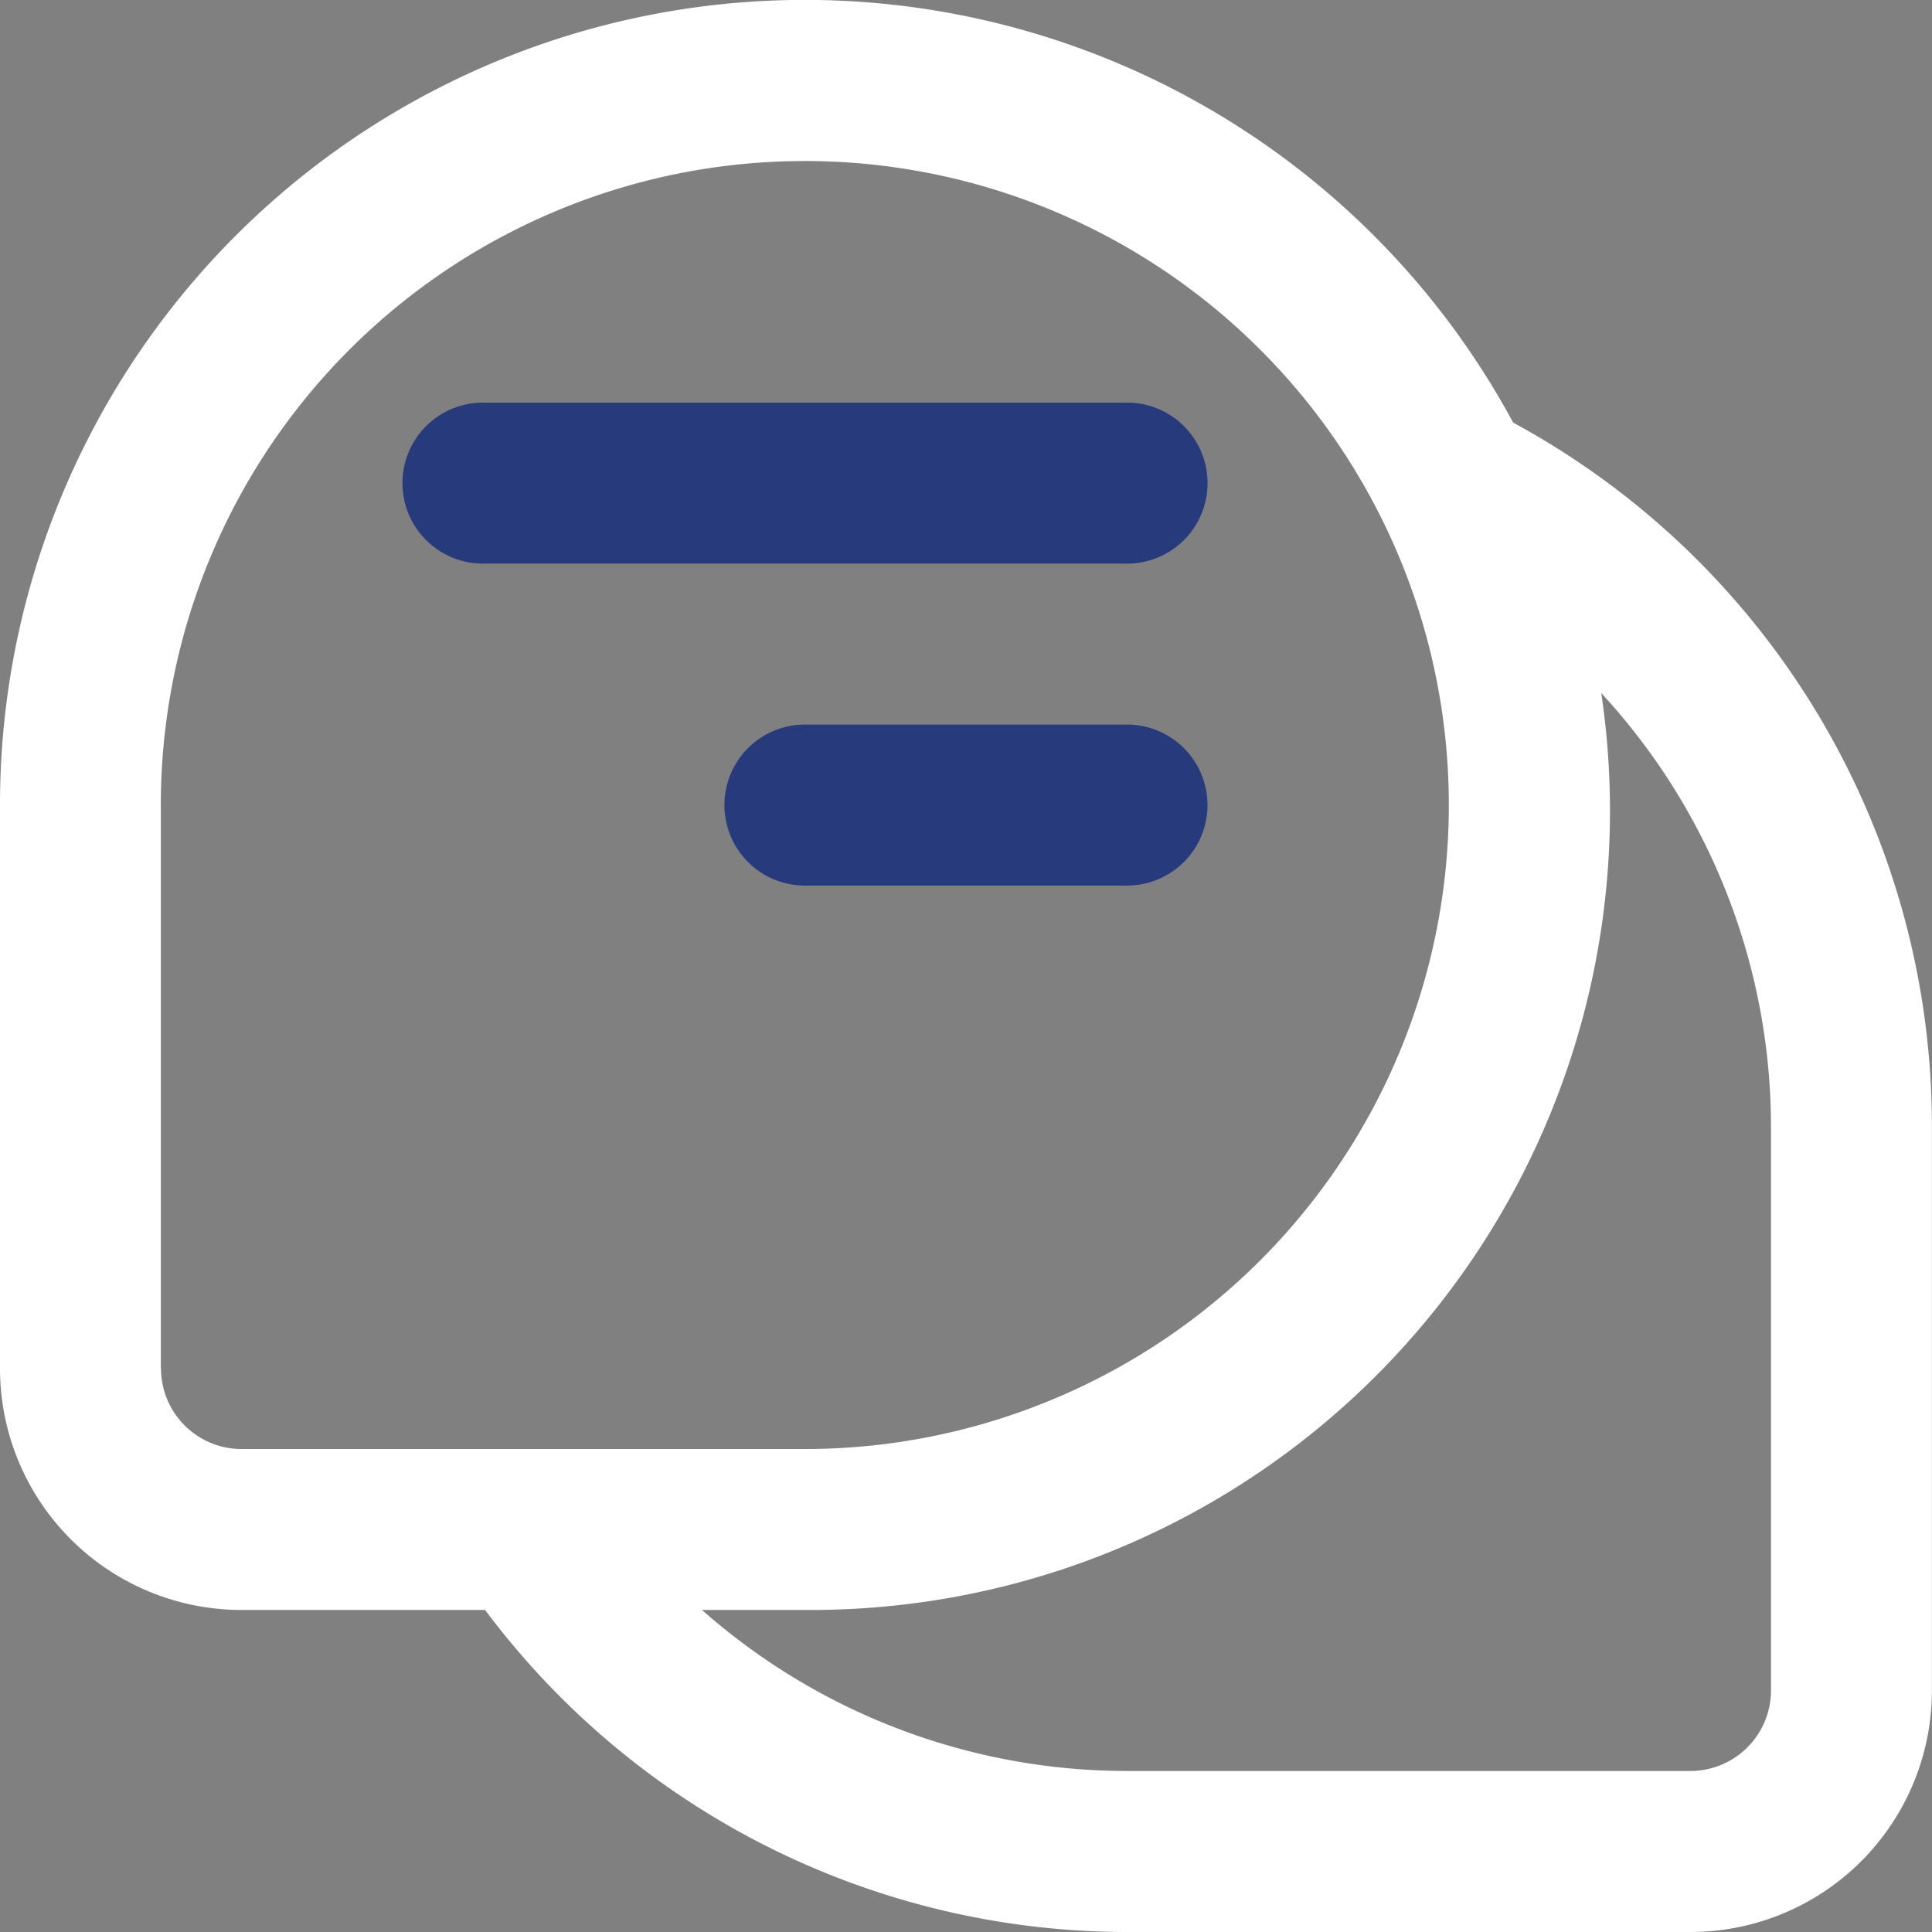 <svg xmlns="http://www.w3.org/2000/svg" width="20.001" height="20.001" viewBox="0 0 20.001 20.001">
  <rect x="0" y="0" width="20.001" height="20.001" fill="#808080" stroke="none"/>
  <g id="speech-bubble" transform="translate(0 0.001)">
    <path id="Path_1180" data-name="Path 1180" d="M13.167,10.667a.833.833,0,0,0,0-1.667H9.833a.833.833,0,0,0,0,1.667Z" transform="translate(-1.5 -1.5)" fill="#263a7c"/>
    <path id="Path_1181" data-name="Path 1181" d="M13.334,5.833A.833.833,0,0,0,12.5,5H5.833a.833.833,0,0,0,0,1.667H12.5A.833.833,0,0,0,13.334,5.833Z" transform="translate(-0.833 -0.833)" fill="#263a7c"/>
    <path id="Path_1182" data-name="Path 1182" d="M15.665,4.374A8.332,8.332,0,0,0,0,8.333v5.833a2.5,2.5,0,0,0,2.5,2.5H5.022A8.3,8.3,0,0,0,11.667,20H17.5A2.5,2.5,0,0,0,20,17.5V11.667A8.281,8.281,0,0,0,15.665,4.374Zm-14,9.793V8.333A6.667,6.667,0,1,1,8.334,15H2.5a.834.834,0,0,1-.833-.833ZM18.334,17.5a.834.834,0,0,1-.833.833H11.667a6.645,6.645,0,0,1-4.4-1.667H8.334a8.273,8.273,0,0,0,8.243-9.492,6.618,6.618,0,0,1,1.757,4.492Z" transform="translate(0 0)" fill="#fff"/>
  </g>
</svg>
